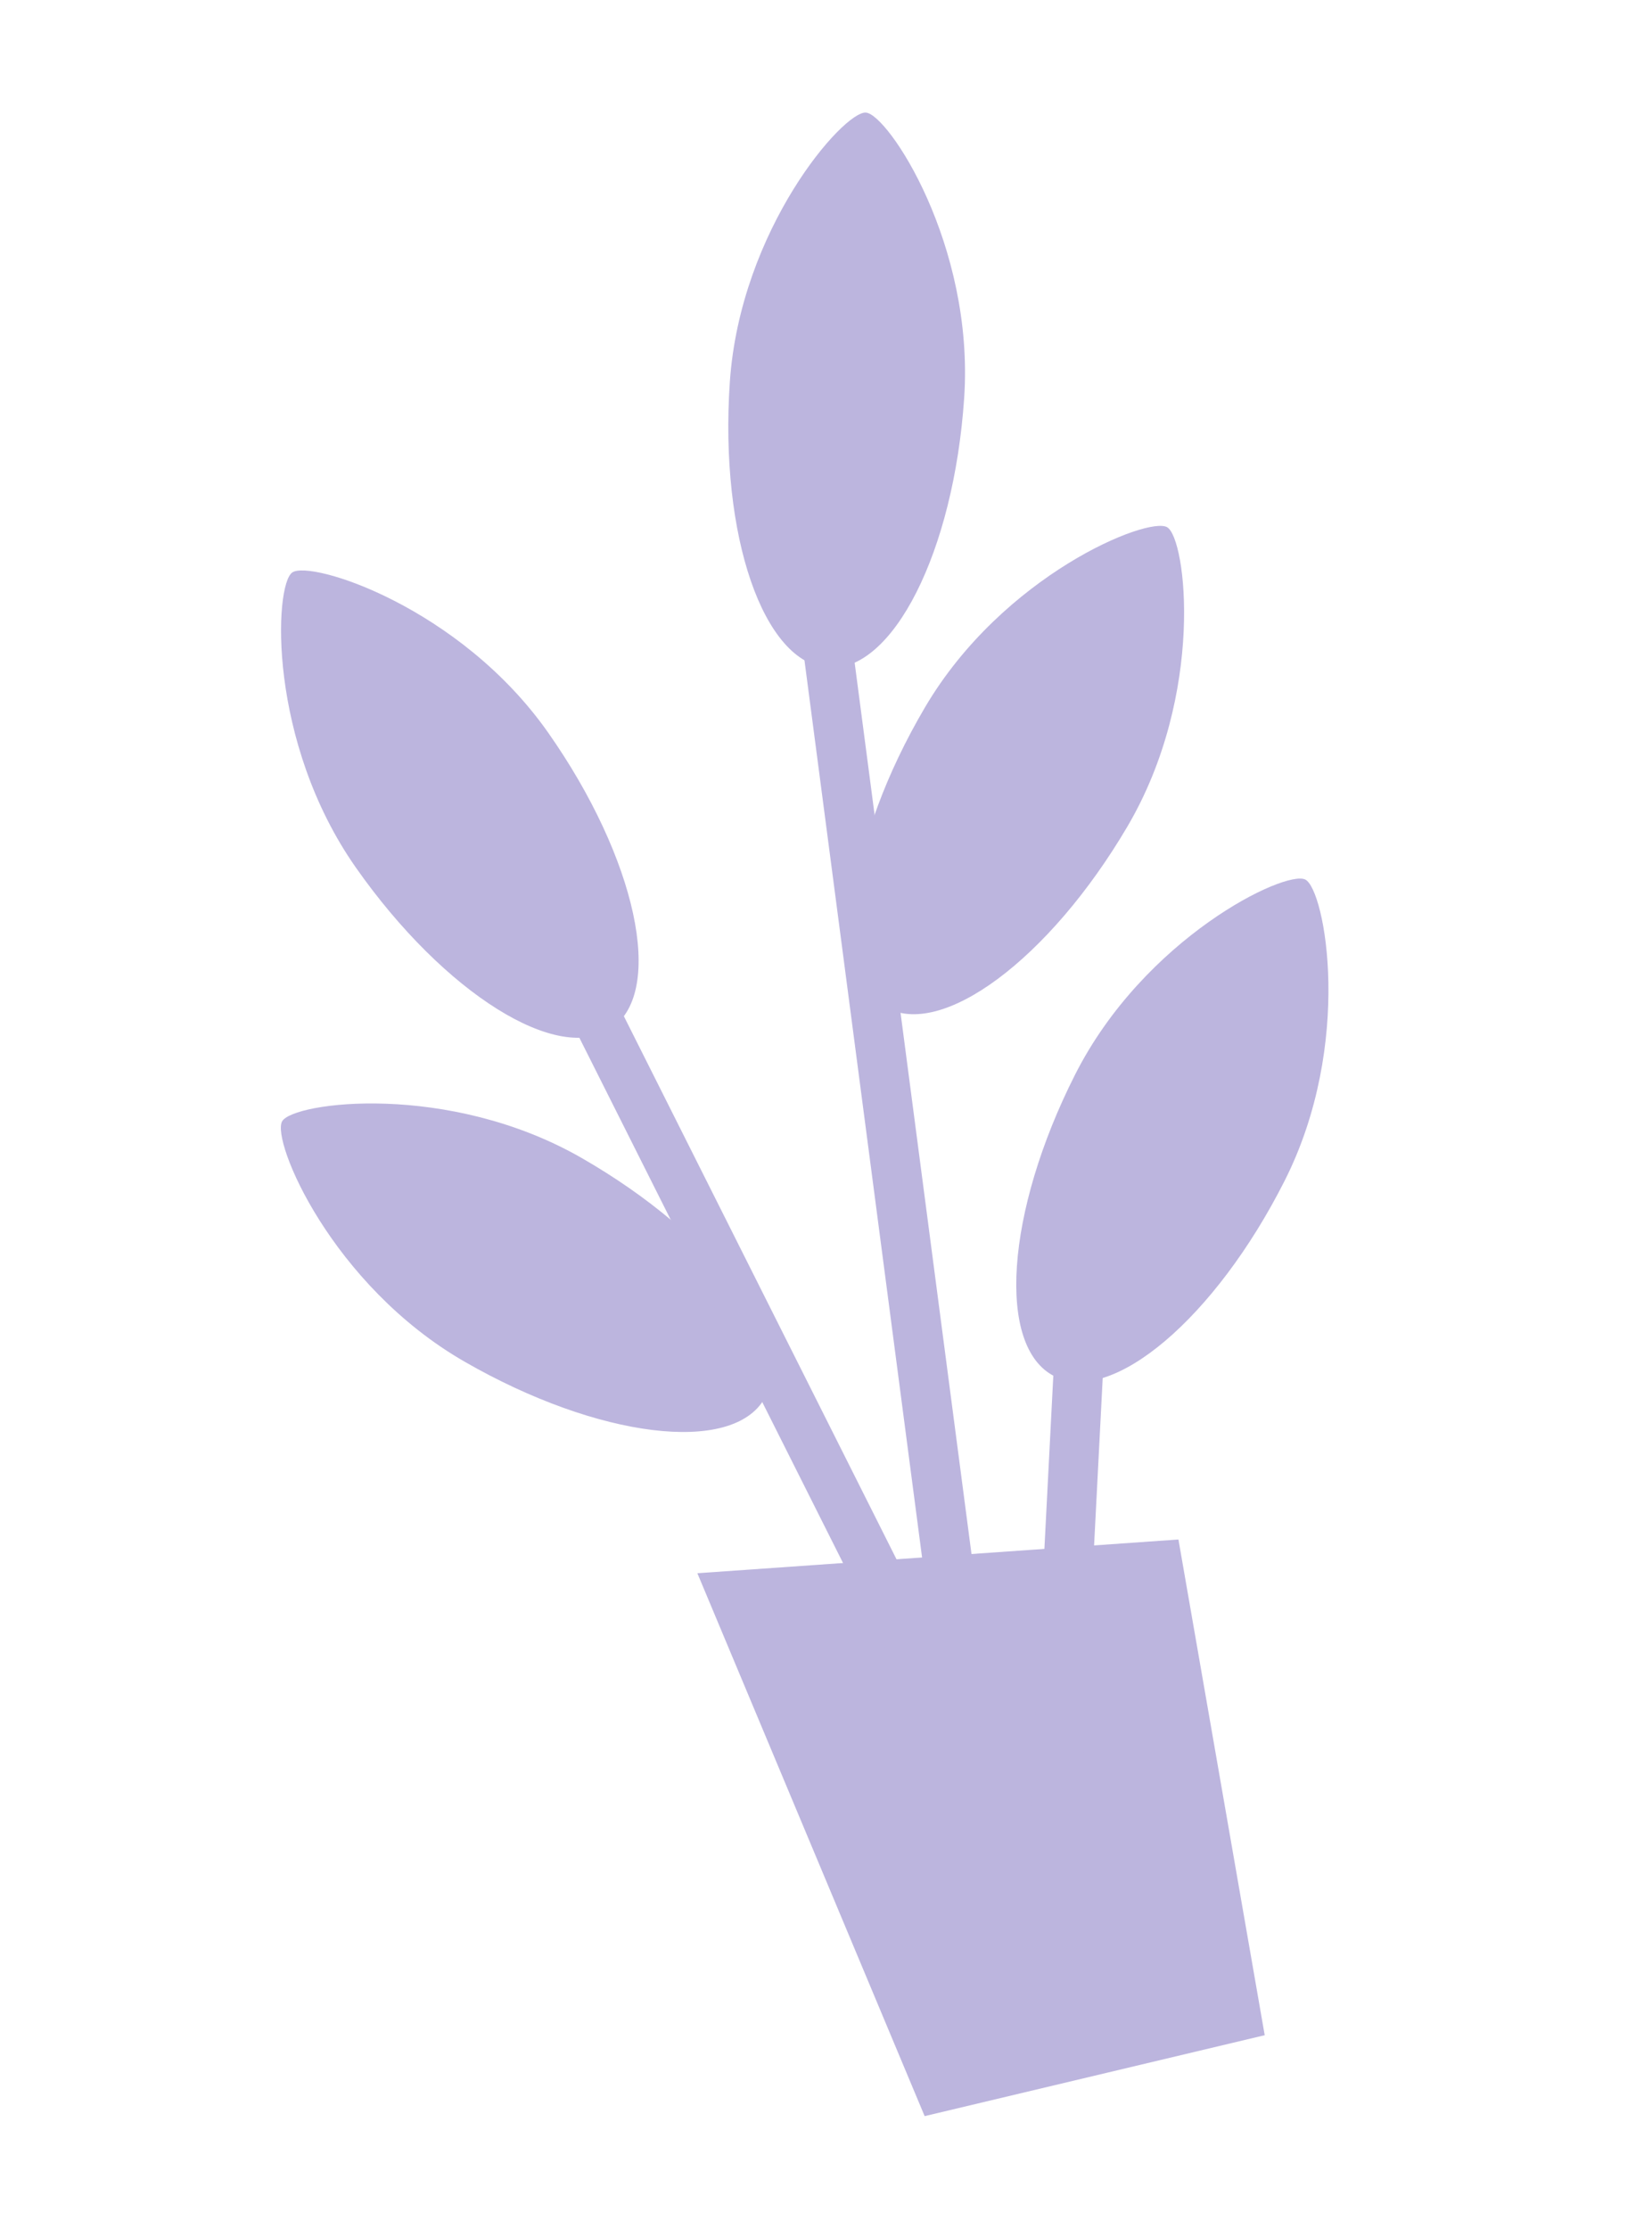<?xml version="1.0" encoding="UTF-8"?> <svg xmlns="http://www.w3.org/2000/svg" width="387" height="522" viewBox="0 0 387 522" fill="none"><path d="M163.366 368.418L276.062 360.519L296.273 476.603L216.608 495.554L163.366 368.418Z" fill="#BCB5DE"></path><path d="M128.423 171.583C149.101 201.035 155.783 231.989 143.347 240.72C130.912 249.451 104.068 232.652 83.389 203.2C62.711 173.747 64.198 137.058 68.465 134.062C72.732 131.067 107.745 142.13 128.423 171.583Z" fill="#BCB5DE"></path><path d="M136.297 271.198C167.498 289.13 186.654 314.346 179.083 327.52C171.511 340.694 140.08 336.837 108.879 318.905C77.678 300.973 63.496 267.103 66.094 262.583C68.692 258.063 105.096 253.266 136.297 271.198Z" fill="#BCB5DE"></path><path d="M264.094 193.581C245.844 224.597 220.434 243.495 207.338 235.79C194.243 228.085 198.42 196.695 216.669 165.678C234.918 134.661 268.931 120.825 273.424 123.469C277.917 126.113 282.343 162.564 264.094 193.581Z" fill="#BCB5DE"></path><path d="M225.866 93.238C223.429 129.142 209.164 157.414 194.005 156.385C178.845 155.357 168.531 125.416 170.968 89.512C173.405 53.608 197.628 26.012 202.83 26.364C208.031 26.718 228.303 57.334 225.866 93.238Z" fill="#BCB5DE"></path><path d="M300.928 276.537C284.689 308.651 260.533 329.127 246.973 322.271C233.414 315.414 235.586 283.822 251.825 251.707C268.063 219.593 301.127 203.621 305.779 205.973C310.432 208.326 317.167 244.422 300.928 276.537Z" fill="#BCB5DE"></path><rect x="124.611" y="220.897" width="11.584" height="217.2" transform="rotate(-26.665 124.611 220.897)" fill="#BCB5DE"></rect><rect x="186.168" y="137.186" width="11.584" height="263.536" transform="rotate(-7.471 186.168 137.186)" fill="#BCB5DE"></rect><rect x="247.318" y="311.128" width="11.584" height="131.768" transform="rotate(2.947 247.318 311.128)" fill="#BCB5DE"></rect></svg> 